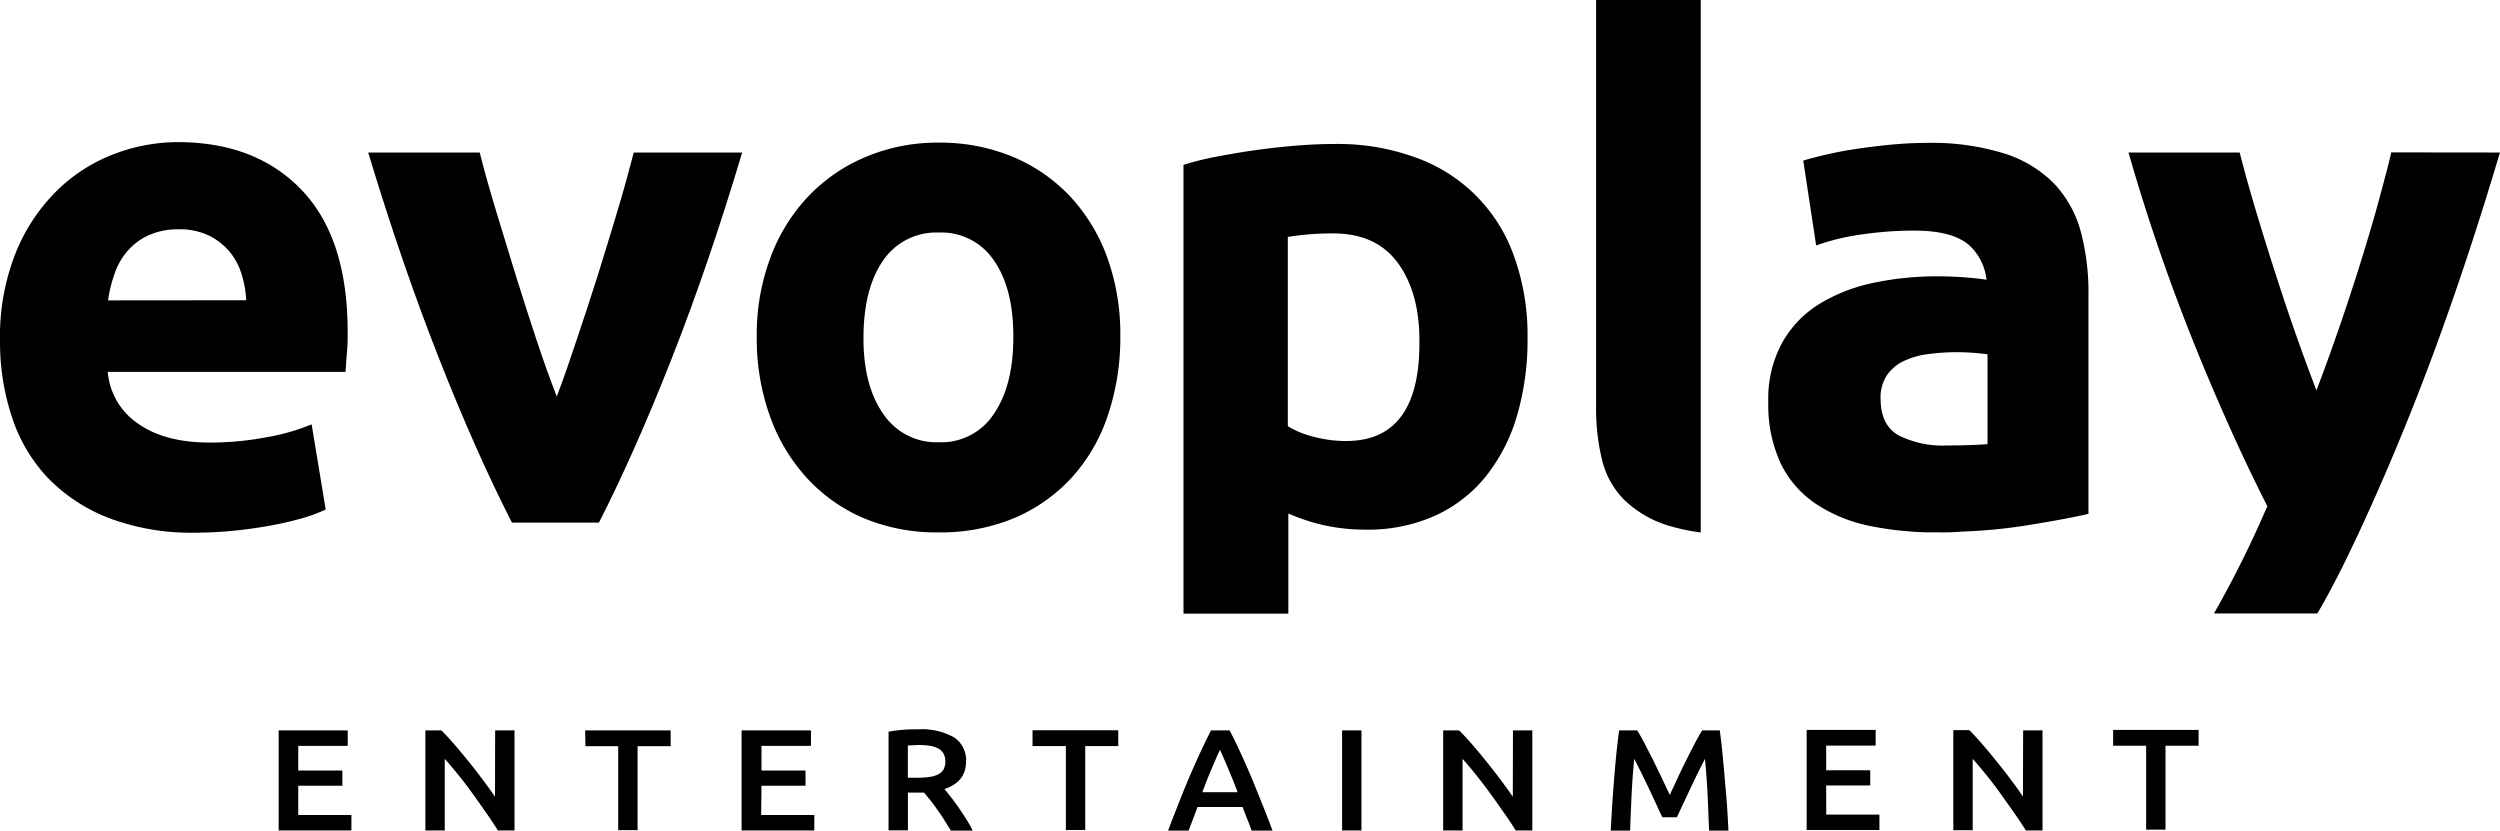 <svg xmlns="http://www.w3.org/2000/svg" viewBox="0 0 387.01 128.58"><g id="Слой_2" data-name="Слой 2"><g id="Слой_1-2" data-name="Слой 1"><g id="Слой_2-2" data-name="Слой 2"><g id="Layer_2" data-name="Layer 2"><path d="M234.44,39.84a25,25,0,0,0-15.19-15.42,35.13,35.13,0,0,0-12.63-2.13c-2,0-4,.09-6.16.27s-4.24.42-6.31.71-4,.64-5.94,1a44.35,44.35,0,0,0-5,1.25V95h16.23V79.49a30.46,30.46,0,0,0,5.66,1.85,29.74,29.74,0,0,0,6.32.65,25.31,25.31,0,0,0,10.78-2.18,21.46,21.46,0,0,0,7.84-6.1,27.38,27.38,0,0,0,4.8-9.36,41.88,41.88,0,0,0,1.63-12.09A36,36,0,0,0,234.44,39.84ZM208.36,68.27a19.18,19.18,0,0,1-5-.66,13.81,13.81,0,0,1-4-1.63V36.68c.8-.14,1.81-.27,3-.38s2.57-.17,4-.17q6.65,0,10,4.53t3.37,12Q219.9,68.28,208.36,68.27Z"/><path d="M247.08,63a33.44,33.44,0,0,0,.93,8.22,13.17,13.17,0,0,0,3.48,6.21,17,17,0,0,0,7,4,31.35,31.35,0,0,0,4.79,1V0h-16.2Z"/><path d="M322.13,35.92a17.47,17.47,0,0,0-4.1-7.45,18.72,18.72,0,0,0-7.72-4.7,37.83,37.83,0,0,0-12-1.65c-1.9,0-3.78.1-5.64.28s-3.63.4-5.31.65-3.23.55-4.65.88-2.61.64-3.56.93l2,13.14a34.38,34.38,0,0,1,7-1.7,56.39,56.39,0,0,1,8.21-.6c4.16,0,7.07.84,8.75,2.52a8.48,8.48,0,0,1,2.41,5.09c-.53-.09-1.1-.16-1.72-.23a54.79,54.79,0,0,0-6-.3,46.9,46.9,0,0,0-9.75,1A26.43,26.43,0,0,0,281.73,47a16.54,16.54,0,0,0-5.81,6,17.91,17.91,0,0,0-2.18,9.15,21.63,21.63,0,0,0,1.88,9.51,15.85,15.85,0,0,0,5.4,6.28,23.57,23.57,0,0,0,8.4,3.47,50.38,50.38,0,0,0,9.08,1h1.74a33.24,33.24,0,0,0,3.49-.12,80.76,80.76,0,0,0,9.82-.93q6.24-1,9.75-1.81V45.66A36.39,36.39,0,0,0,322.13,35.92ZM307.68,68.76l-1.3.08c-1.57.08-3.21.12-4.93.12a15.24,15.24,0,0,1-7.57-1.58q-2.76-1.59-2.76-5.7a6.16,6.16,0,0,1,.94-3.52,6.41,6.41,0,0,1,2.58-2.23,12.08,12.08,0,0,1,3.82-1.11,32.53,32.53,0,0,1,4.63-.3,36.08,36.08,0,0,1,3.88.24l.71.08Z"/><path d="M387,23.61q-4.92,16.56-10.26,31t-11.69,28.1l-.32.66c-2.34,5-4.32,8.77-6,11.6h-16A165.64,165.64,0,0,0,350.8,78.8c.06-.14.13-.28.2-.42q-5.5-10.81-11-24.33a306.36,306.36,0,0,1-10.5-30.44h17.21q1.09,4.25,2.57,9.2t3.12,10q1.63,5.07,3.33,9.86c1,2.82,1.95,5.39,2.87,7.76,3.8-10,6.83-19.51,8.91-26.73.08-.3.17-.61.26-.91.68-2.46,1.29-4.74,1.86-6.94.21-.83.39-1.59.54-2.24v.05a.09.09,0,0,1,0-.07Z"/><path d="M0,52.69A34.93,34.93,0,0,1,2.35,39.35a28.27,28.27,0,0,1,6.16-9.53A25.45,25.45,0,0,1,17.27,24a27.81,27.81,0,0,1,10.19-2q12.18,0,19.28,7.46t7.08,22a30.93,30.93,0,0,1-.11,3.11c-.11,1.11-.15,2.12-.22,3H16.68a10.73,10.73,0,0,0,4.68,8q4.14,2.94,11.11,2.94a46.93,46.93,0,0,0,8.77-.82,32.74,32.74,0,0,0,7-2l2.18,13.18a22.91,22.91,0,0,1-3.49,1.31c-1.59.46-3.21.84-4.84,1.14-1.78.33-3.69.61-5.72.82a59.2,59.2,0,0,1-6.1.32,36.09,36.09,0,0,1-13.45-2.28,26.4,26.4,0,0,1-9.48-6.27,25,25,0,0,1-5.53-9.46A37,37,0,0,1,0,52.69Zm38.12-6.21a16.46,16.46,0,0,0-.71-4A10.08,10.08,0,0,0,35.57,39a10,10,0,0,0-3.16-2.5,10.33,10.33,0,0,0-4.73-1,10.93,10.93,0,0,0-4.69.93,9.51,9.51,0,0,0-3.27,2.45,10.53,10.53,0,0,0-2,3.54,22.1,22.1,0,0,0-1,4.08Z"/><path d="M79.25,80.9Q73.67,70,67.93,55.41T57,23.61H74.26q1.08,4.25,2.58,9.2t3.06,10q1.59,5.07,3.17,9.86c1.06,3.19,2.1,6.1,3.12,8.71,1-2.61,2-5.52,3.06-8.71s2.17-6.48,3.23-9.86,2.07-6.71,3.06-10,1.84-6.37,2.57-9.2h16.78q-5.13,17.2-10.87,31.8T92.72,80.9Z"/><path d="M173.43,52.14a37.67,37.67,0,0,1-2,12.37,26.85,26.85,0,0,1-5.67,9.58,25.68,25.68,0,0,1-8.87,6.16,29.82,29.82,0,0,1-11.61,2.17,29.34,29.34,0,0,1-11.49-2.17A25.5,25.5,0,0,1,125,74.09a28,28,0,0,1-5.78-9.58,35.48,35.48,0,0,1-2.07-12.37,33.94,33.94,0,0,1,2.13-12.3,27.86,27.86,0,0,1,5.88-9.48,26.36,26.36,0,0,1,8.93-6.1,28.64,28.64,0,0,1,11.27-2.18,29.26,29.26,0,0,1,11.39,2.18,26,26,0,0,1,8.87,6.1,27.7,27.7,0,0,1,5.78,9.48A35.05,35.05,0,0,1,173.43,52.14Zm-16.56,0q0-7.51-3-11.81A9.77,9.77,0,0,0,145.32,36a9.93,9.93,0,0,0-8.6,4.31q-3,4.3-3.05,11.81t3.05,11.93a9.87,9.87,0,0,0,8.6,4.41,9.71,9.71,0,0,0,8.55-4.41Q156.87,59.66,156.87,52.14Z"/><path d="M46.17,121.63H53v-2.35H46.17v-3.82h7.66v-2.39H43.14v15.49H54.4v-2.39H46.17Zm30.46,1.72c-.54-.8-1.16-1.67-1.86-2.6s-1.41-1.86-2.16-2.78-1.48-1.82-2.22-2.67-1.42-1.6-2.06-2.23H65.85v15.49h3V117.47q1,1.13,2.13,2.52t2.19,2.88c.72,1,1.42,2,2.09,2.95s1.28,1.89,1.82,2.74h2.57V113.07h-3Zm14-7.84H95.7v13h3v-13h5.12v-2.44H90.58Zm27.25,6.12h6.82v-2.35h-6.82v-3.82h7.66v-2.39H114.8v15.49h11.26v-2.39h-8.23ZM148.39,125c-.4-.58-.79-1.11-1.18-1.6s-.72-.91-1-1.25q3.34-1.12,3.34-4.27a4.17,4.17,0,0,0-1.91-3.76,10.19,10.19,0,0,0-5.51-1.22c-.66,0-1.4,0-2.23.07a18.41,18.41,0,0,0-2.35.3v15.27h3V122.7h2.5l1,1.22c.37.46.71.94,1.07,1.45s.72,1,1.07,1.59.68,1.08,1,1.62h3.39a20.24,20.24,0,0,0-1-1.78C149.2,126.2,148.79,125.59,148.39,125Zm-2.33-5.89a2,2,0,0,1-.85.78,4.37,4.37,0,0,1-1.41.4,14,14,0,0,1-1.94.11h-1.32v-5c.54,0,1.14-.07,1.78-.07a11.18,11.18,0,0,1,1.63.12,4.19,4.19,0,0,1,1.28.42,2.08,2.08,0,0,1,.83.78,2.79,2.79,0,0,1,0,2.48Zm13.78-3.62H165v13h3v-13h5.11v-2.44H159.84ZM193.58,120c-.53-1.25-1.07-2.45-1.59-3.58s-1.07-2.25-1.64-3.35h-2.88c-.56,1.1-1.11,2.22-1.63,3.35s-1.06,2.33-1.6,3.58-1.08,2.58-1.64,4-1.15,2.92-1.78,4.58H184q.33-.9.69-1.8c.23-.61.46-1.22.68-1.85h7c.22.63.45,1.24.7,1.84s.47,1.2.69,1.81H197c-.63-1.66-1.22-3.18-1.79-4.58S194.12,121.25,193.58,120Zm-7.46,2.64q.75-2,1.47-3.69c.48-1.13.89-2.09,1.26-2.88.36.76.77,1.71,1.25,2.86s1,2.38,1.49,3.71Zm21.64,5.92h3V113.07h-3Zm26.43-5.21c-.54-.8-1.16-1.67-1.86-2.6s-1.42-1.86-2.16-2.78-1.48-1.82-2.22-2.67-1.43-1.6-2.07-2.23h-2.47v15.49h3V117.47c.67.75,1.38,1.59,2.12,2.52s1.48,1.89,2.2,2.88,1.41,2,2.09,2.95,1.28,1.89,1.82,2.74h2.57V113.07h-3ZM267,120.59c-.1-1.33-.23-2.64-.35-3.91s-.27-2.48-.42-3.61h-2.73c-.35.57-.74,1.26-1.17,2.08s-.87,1.68-1.32,2.58-.89,1.82-1.32,2.75l-1.2,2.58c-.37-.79-.77-1.65-1.22-2.58s-.88-1.85-1.33-2.75-.89-1.76-1.32-2.58-.82-1.51-1.17-2.08h-2.8q-.22,1.61-.42,3.51c-.13,1.27-.24,2.57-.35,3.92s-.21,2.71-.3,4.08-.16,2.7-.23,4h3c.06-1.8.14-3.66.23-5.57s.23-3.75.41-5.54l.62,1.22.77,1.55.83,1.72.81,1.74c.27.55.51,1.08.73,1.57l.58,1.25h2.26c.16-.34.35-.75.57-1.24l.74-1.56.81-1.73c.28-.6.56-1.18.83-1.74s.53-1.07.77-1.55l.62-1.23c.18,1.79.32,3.64.41,5.54s.16,3.77.23,5.57h3c-.06-1.28-.14-2.6-.23-4S267.12,121.92,267,120.59Zm15.7,1h6.82v-2.35h-6.82v-3.82h7.66V113H279.68v15.49h11.26v-2.39h-8.23Zm30.46,1.72c-.54-.8-1.16-1.67-1.86-2.6s-1.41-1.86-2.16-2.78-1.48-1.82-2.22-2.67-1.42-1.6-2.06-2.23h-2.48v15.49h3V117.47q1,1.13,2.13,2.52t2.19,2.88c.72,1,1.42,2,2.09,2.95s1.28,1.89,1.83,2.74h2.57V113.07h-3ZM327.12,113v2.44h5.11v13h3v-13h5.12V113Z"/></g></g></g></g></svg>